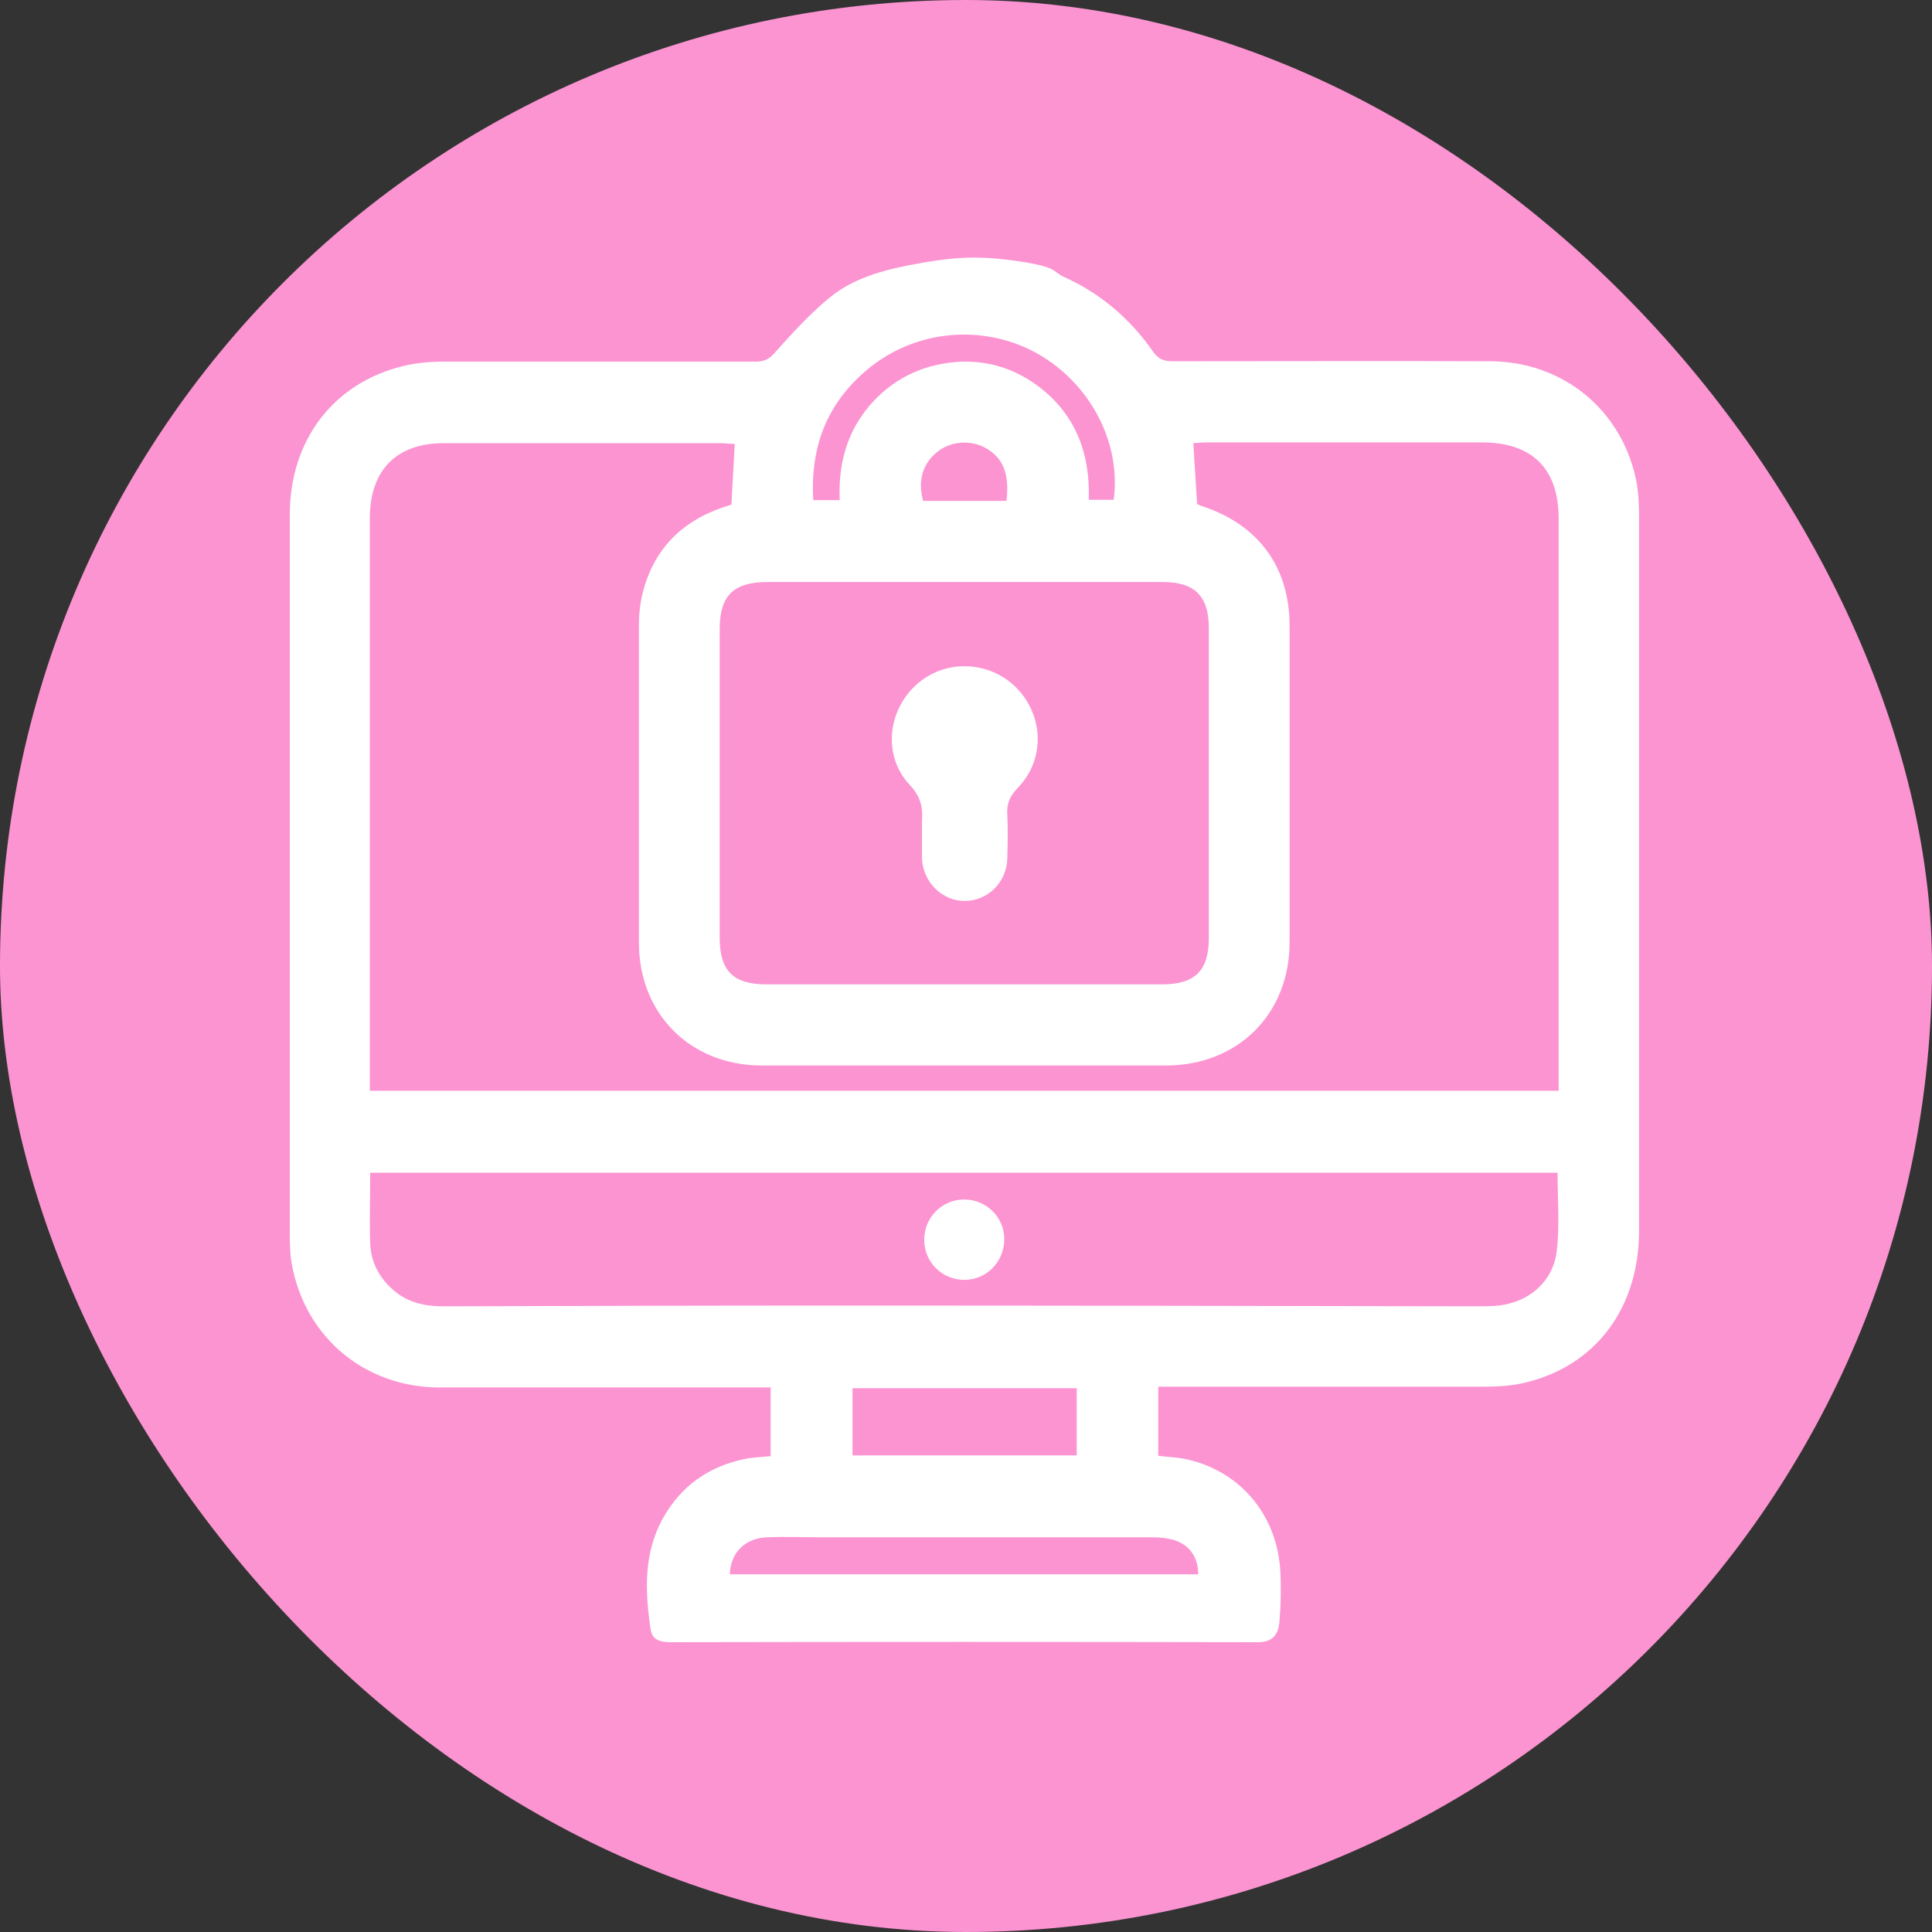 <svg width="76" height="76" viewBox="0 0 76 76" fill="none" xmlns="http://www.w3.org/2000/svg">
<rect x="0" y="0" width="76" height="76" fill="#333333" stroke="none"/>
<rect width="76" height="76" rx="38" fill="#FC94D2"/>
<path d="M30.315 57.295V54.579H29.647C25.534 54.579 21.407 54.579 17.294 54.579C14.399 54.579 12.069 52.663 11.504 49.857C11.415 49.442 11.4 49.011 11.4 48.581C11.4 39.138 11.4 29.681 11.4 20.239C11.4 17.314 13.123 15.072 15.839 14.404C16.374 14.27 16.938 14.226 17.488 14.226C21.57 14.226 25.653 14.226 29.736 14.226C30.092 14.226 30.285 14.107 30.508 13.84C31.191 13.083 31.874 12.325 32.661 11.687C33.685 10.856 34.992 10.559 36.372 10.321C37.753 10.084 38.703 10.069 40.158 10.291C41.613 10.514 41.39 10.678 41.865 10.9C43.291 11.539 44.464 12.548 45.354 13.825C45.562 14.122 45.77 14.211 46.126 14.211C50.283 14.211 54.44 14.196 58.597 14.211C61.492 14.211 63.823 16.141 64.373 18.947C64.462 19.422 64.477 19.912 64.477 20.387C64.477 29.726 64.477 39.064 64.477 48.403C64.477 51.446 62.784 53.718 60.008 54.386C59.473 54.519 58.909 54.549 58.36 54.549C54.337 54.549 50.313 54.549 46.275 54.549H45.562V57.266C45.904 57.31 46.245 57.325 46.587 57.385C48.71 57.815 50.194 59.508 50.358 61.705C50.402 62.403 50.387 63.115 50.328 63.813C50.283 64.273 50.09 64.6 49.482 64.6C41.776 64.585 34.086 64.585 26.381 64.6C25.965 64.6 25.653 64.511 25.594 64.095C25.371 62.596 25.312 61.096 26.084 59.715C26.781 58.468 27.865 57.696 29.261 57.4C29.587 57.325 29.914 57.325 30.3 57.281L30.315 57.295ZM14.548 42.909H61.314V42.256C61.314 34.981 61.314 27.692 61.314 20.417C61.314 18.442 60.29 17.403 58.286 17.403C54.708 17.403 51.13 17.403 47.537 17.403C47.344 17.403 47.151 17.418 46.943 17.433C46.987 18.264 47.047 19.036 47.091 19.823C47.151 19.853 47.195 19.882 47.24 19.897C49.482 20.61 50.729 22.288 50.729 24.618C50.729 28.761 50.729 32.918 50.729 37.06C50.729 39.881 48.71 41.9 45.889 41.914C40.589 41.914 35.274 41.914 29.973 41.914C27.152 41.914 25.133 39.881 25.133 37.075C25.133 32.903 25.133 28.746 25.133 24.574C25.133 24.114 25.193 23.639 25.312 23.208C25.802 21.426 27.019 20.357 28.771 19.853C28.815 19.051 28.86 18.264 28.904 17.462C28.697 17.462 28.533 17.433 28.37 17.433C24.733 17.433 21.095 17.433 17.458 17.433C15.587 17.433 14.548 18.502 14.548 20.387C14.548 27.706 14.548 35.026 14.548 42.345C14.548 42.538 14.548 42.746 14.548 42.939V42.909ZM37.976 22.896C35.377 22.896 32.779 22.896 30.181 22.896C28.86 22.896 28.311 23.431 28.311 24.737C28.311 28.79 28.311 32.843 28.311 36.896C28.311 38.188 28.845 38.722 30.137 38.722C35.333 38.722 40.529 38.722 45.711 38.722C47.002 38.722 47.552 38.188 47.552 36.911C47.552 32.843 47.552 28.761 47.552 24.693C47.552 23.445 46.987 22.896 45.755 22.896C43.157 22.896 40.559 22.896 37.961 22.896H37.976ZM14.563 46.146C14.563 47.111 14.533 48.017 14.563 48.922C14.592 49.635 14.904 50.243 15.439 50.718C16.047 51.268 16.775 51.401 17.562 51.387C22.699 51.372 27.835 51.357 32.987 51.357C41.331 51.357 49.69 51.372 58.033 51.387C58.286 51.387 58.553 51.387 58.805 51.372C60.082 51.283 61.106 50.451 61.24 49.189C61.359 48.195 61.27 47.17 61.27 46.131H14.563V46.146ZM28.711 61.928H47.136C47.136 61.26 46.794 60.77 46.171 60.577C45.904 60.502 45.622 60.473 45.354 60.473C41.019 60.473 36.684 60.473 32.349 60.473C31.621 60.473 30.909 60.443 30.181 60.473C29.32 60.502 28.741 61.066 28.711 61.913V61.928ZM33.536 54.608V57.251H42.355V54.608H33.536ZM33.032 19.704C32.972 18.309 33.284 17.061 34.175 15.992C35.066 14.938 36.224 14.359 37.59 14.241C38.733 14.152 39.802 14.448 40.737 15.117C42.296 16.23 42.89 17.819 42.83 19.66H43.81C44.107 17.418 42.905 15.131 40.871 13.944C38.837 12.771 36.224 12.919 34.323 14.374C32.601 15.71 31.859 17.477 31.992 19.674H33.017L33.032 19.704ZM39.594 19.689C39.713 18.635 39.46 18.012 38.777 17.626C38.198 17.299 37.426 17.344 36.892 17.759C36.298 18.22 36.09 18.902 36.313 19.704H39.594V19.689Z" fill="white"/>
<path d="M36.269 32.71C36.269 32.561 36.269 32.413 36.269 32.264C36.313 31.73 36.194 31.314 35.794 30.884C34.739 29.77 34.888 28.003 36.031 26.949C37.145 25.925 38.882 25.969 39.965 27.038C41.064 28.137 41.123 29.874 40.04 30.988C39.728 31.314 39.594 31.611 39.624 32.056C39.654 32.636 39.639 33.2 39.624 33.779C39.594 34.714 38.852 35.441 37.946 35.441C37.056 35.441 36.313 34.699 36.269 33.779C36.269 33.422 36.269 33.081 36.269 32.725V32.71Z" fill="white"/>
<path d="M39.505 48.744C39.505 49.635 38.807 50.347 37.931 50.347C37.055 50.347 36.343 49.635 36.358 48.759C36.358 47.898 37.041 47.2 37.902 47.185C38.778 47.17 39.505 47.868 39.505 48.744Z" fill="white"/>
</svg>
